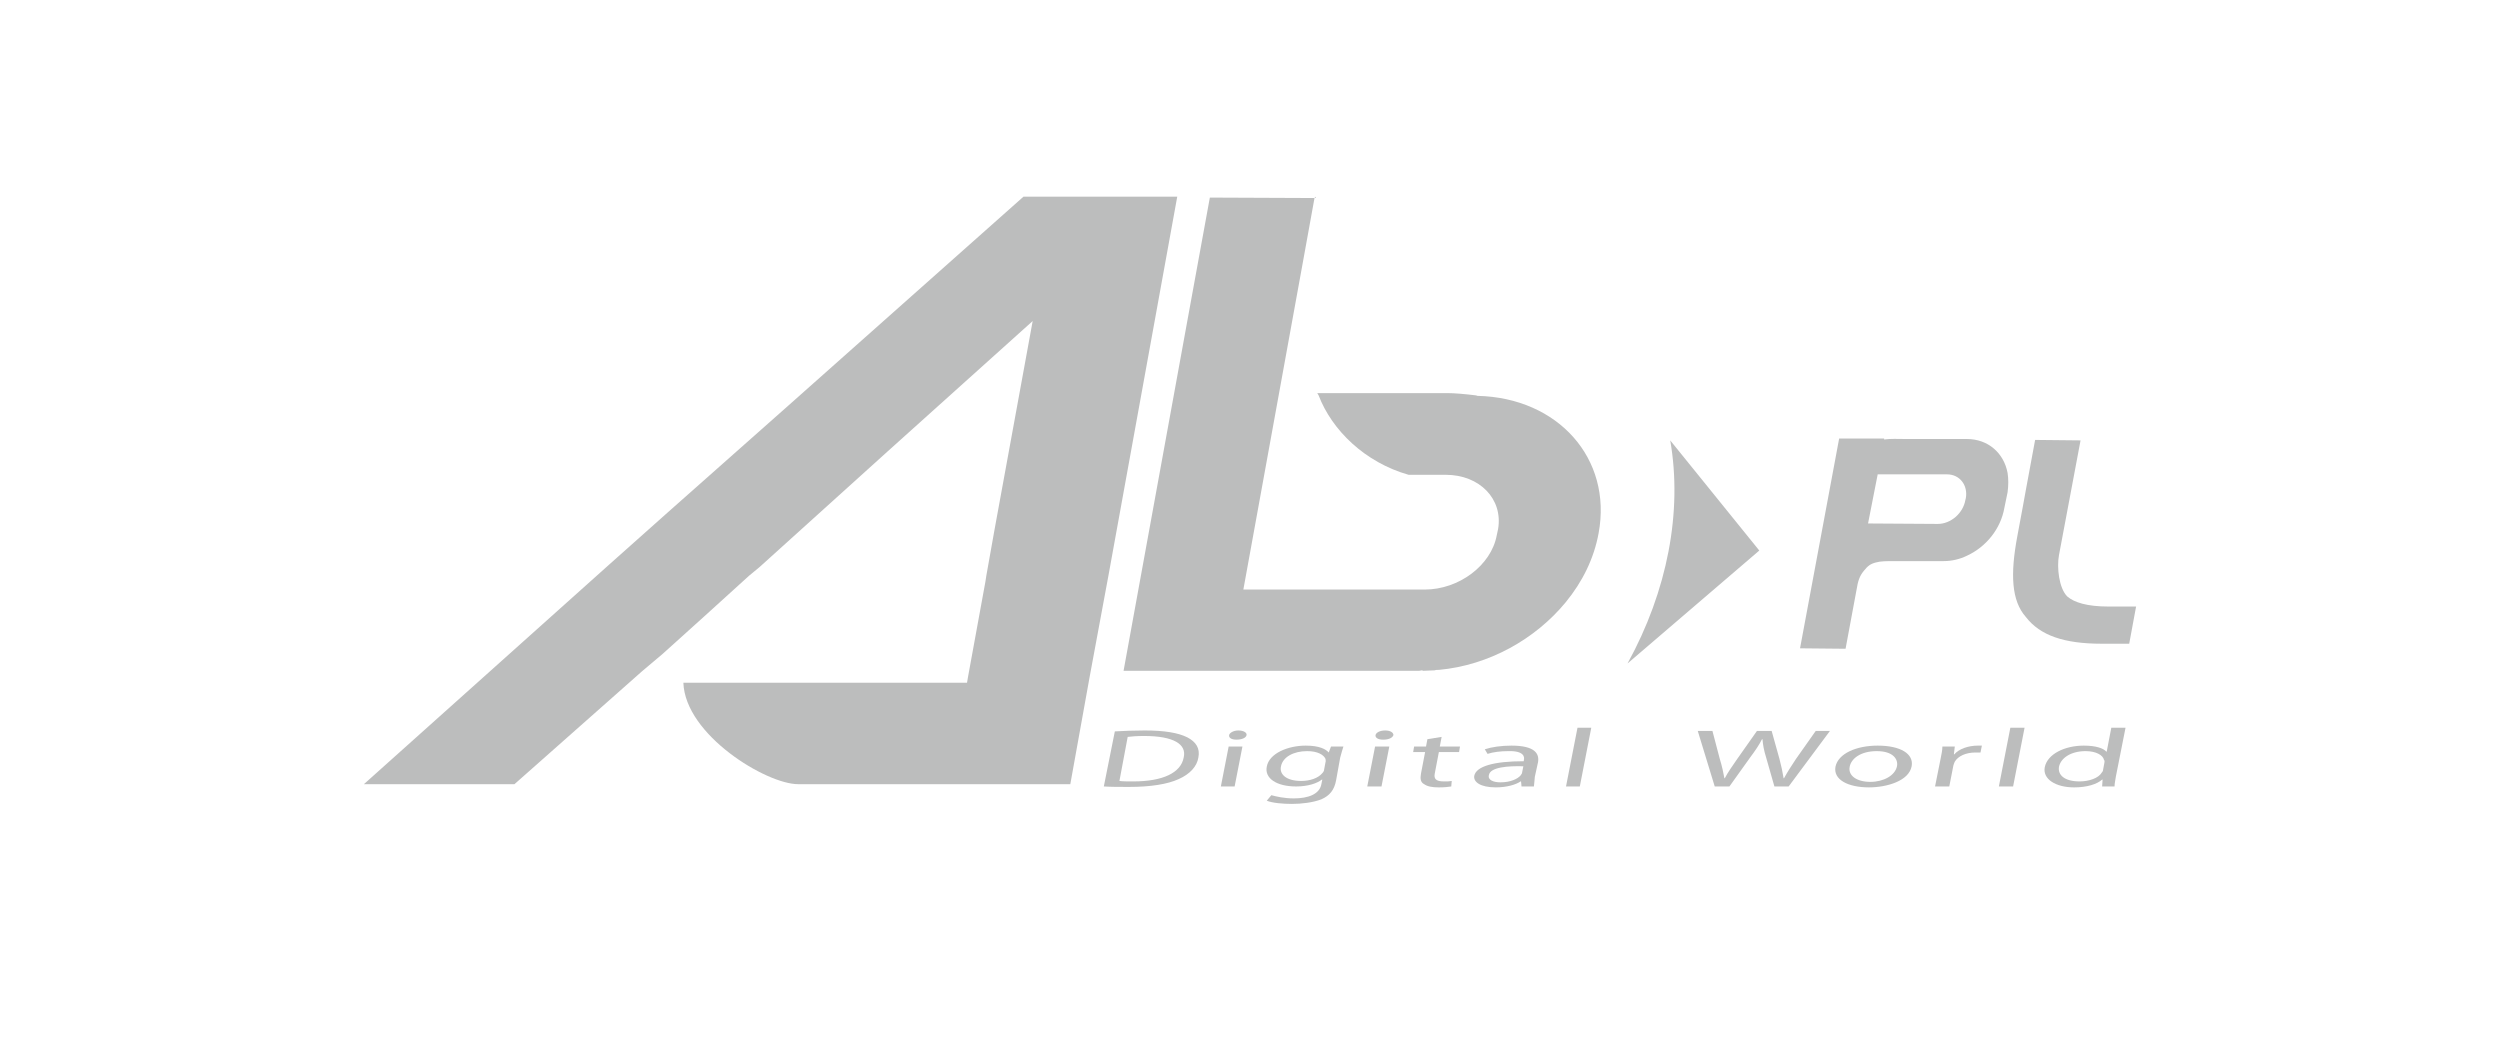 <svg width="227" height="96" viewBox="0 0 227 96" fill="none" xmlns="http://www.w3.org/2000/svg">
<path fill-rule="evenodd" clip-rule="evenodd" d="M92.933 17.856L71.636 36.778L60.675 46.488L55.34 51.239L33.043 71.203H46.713L58.299 60.95L60.175 59.367L63.967 55.949L68.01 52.281L68.968 51.489L80.597 40.987L93.767 29.15L90.307 48.072L89.557 52.281L89.474 52.823L87.89 61.492L87.806 61.992H62.05C62.217 66.744 69.594 71.203 72.469 71.203H97.184L98.934 61.492L100.643 52.281L106.894 17.856H92.933Z" fill="#BCBDBD"/>
<path fill-rule="evenodd" clip-rule="evenodd" d="M100.227 71.411C100.894 71.453 101.644 71.453 102.519 71.453C104.477 71.453 106.02 71.203 107.02 70.744C108.062 70.286 108.687 69.577 108.812 68.785C108.979 67.952 108.604 67.368 107.812 66.952C106.978 66.535 105.728 66.326 103.936 66.326C102.935 66.326 102.019 66.368 101.227 66.41L100.227 71.411ZM102.394 66.91C102.727 66.868 103.228 66.827 103.894 66.827C106.562 66.827 107.77 67.577 107.479 68.785C107.228 70.161 105.603 70.953 102.894 70.953C102.394 70.953 101.935 70.953 101.644 70.911L102.394 66.91Z" fill="#BCBDBD"/>
<path fill-rule="evenodd" clip-rule="evenodd" d="M112.104 71.411L112.813 67.785H111.562L110.854 71.411H112.104ZM112.271 67.16C112.771 67.16 113.146 66.994 113.188 66.744C113.23 66.535 112.938 66.326 112.437 66.326C112.021 66.326 111.646 66.535 111.604 66.744C111.562 66.994 111.812 67.16 112.271 67.16Z" fill="#BCBDBD"/>
<path fill-rule="evenodd" clip-rule="evenodd" d="M121.69 68.786C121.815 68.327 121.899 68.035 121.982 67.785H120.856L120.648 68.327C120.398 68.035 119.815 67.702 118.564 67.702C116.939 67.702 115.23 68.41 115.022 69.619C114.813 70.661 115.897 71.411 117.69 71.411C118.772 71.411 119.606 71.12 120.023 70.786H120.065L119.981 71.203C119.815 72.12 118.772 72.495 117.481 72.495C116.605 72.495 115.897 72.328 115.438 72.203L115.022 72.704C115.521 72.912 116.48 72.995 117.314 72.995C118.189 72.995 119.231 72.87 119.981 72.578C120.731 72.245 121.148 71.745 121.315 70.869L121.69 68.786ZM120.232 69.869C120.232 69.994 120.148 70.12 120.065 70.203C119.689 70.661 118.939 70.911 118.147 70.911C116.772 70.911 116.147 70.286 116.314 69.577C116.48 68.744 117.438 68.202 118.69 68.202C119.648 68.202 120.189 68.536 120.357 68.91C120.357 68.994 120.398 69.119 120.357 69.203L120.232 69.869Z" fill="#BCBDBD"/>
<path fill-rule="evenodd" clip-rule="evenodd" d="M125.44 71.411L126.149 67.785H124.857L124.148 71.411H125.44ZM125.607 67.16C126.107 67.16 126.44 66.994 126.524 66.744C126.524 66.535 126.274 66.326 125.774 66.326C125.273 66.326 124.94 66.535 124.899 66.744C124.857 66.994 125.148 67.16 125.565 67.16H125.607Z" fill="#BCBDBD"/>
<path fill-rule="evenodd" clip-rule="evenodd" d="M129.608 67.118L129.483 67.785H128.4L128.316 68.285H129.4L129.025 70.244C128.942 70.703 128.983 71.037 129.316 71.203C129.608 71.411 130.025 71.495 130.65 71.495C131.15 71.495 131.526 71.453 131.775 71.411L131.817 70.911C131.609 70.953 131.442 70.953 131.109 70.953C130.359 70.953 130.191 70.703 130.275 70.244L130.65 68.285H132.484L132.567 67.785H130.734L130.9 66.91L129.608 67.118Z" fill="#BCBDBD"/>
<path fill-rule="evenodd" clip-rule="evenodd" d="M139.654 69.202C139.779 68.452 139.404 67.702 137.236 67.702C136.32 67.702 135.444 67.827 134.82 68.035L135.069 68.452C135.57 68.285 136.278 68.202 136.945 68.202C138.403 68.161 138.445 68.744 138.362 69.035V69.119C135.653 69.119 134.028 69.577 133.861 70.453C133.777 70.994 134.403 71.494 135.82 71.494C136.82 71.494 137.653 71.244 138.07 70.952H138.112L138.154 71.411H139.279C139.32 71.161 139.32 70.87 139.362 70.536L139.654 69.202ZM138.196 70.202C138.196 70.244 138.112 70.328 138.07 70.41C137.82 70.703 137.195 71.036 136.236 71.036C135.611 71.036 135.069 70.828 135.194 70.369C135.32 69.66 136.904 69.536 138.32 69.577L138.196 70.202Z" fill="#BCBDBD"/>
<path fill-rule="evenodd" clip-rule="evenodd" d="M142.195 71.411H143.447L144.488 66.076H143.237L142.195 71.411Z" fill="#BCBDBD"/>
<path fill-rule="evenodd" clip-rule="evenodd" d="M157.032 71.411L158.908 68.785C159.407 68.119 159.741 67.618 159.991 67.118H160.033C160.074 67.618 160.157 68.119 160.366 68.785L161.116 71.411H162.409L166.159 66.368H164.868L163.075 68.911C162.658 69.536 162.284 70.119 161.991 70.661H161.95C161.866 70.119 161.741 69.536 161.575 68.911L160.866 66.368H159.532L157.741 68.911C157.282 69.577 156.865 70.161 156.615 70.661H156.574C156.491 70.203 156.366 69.577 156.157 68.911L155.489 66.368H154.156L155.698 71.411H157.032Z" fill="#BCBDBD"/>
<path fill-rule="evenodd" clip-rule="evenodd" d="M169.702 71.494C171.328 71.494 173.328 70.911 173.578 69.577C173.786 68.453 172.578 67.702 170.494 67.702C168.576 67.702 166.91 68.41 166.66 69.62C166.451 70.786 167.785 71.494 169.702 71.494ZM169.827 70.994C168.576 70.994 167.785 70.411 167.952 69.62C168.077 68.911 168.91 68.202 170.411 68.202C171.911 68.202 172.37 68.952 172.245 69.577C172.077 70.411 171.035 70.994 169.827 70.994Z" fill="#BCBDBD"/>
<path fill-rule="evenodd" clip-rule="evenodd" d="M175.703 71.411H176.995L177.37 69.494C177.412 69.369 177.453 69.244 177.495 69.161C177.787 68.66 178.495 68.327 179.371 68.327H179.829L179.954 67.702H179.579C178.745 67.702 177.87 67.994 177.453 68.494H177.412L177.495 67.785H176.369C176.369 68.119 176.286 68.494 176.203 68.911L175.703 71.411Z" fill="#BCBDBD"/>
<path fill-rule="evenodd" clip-rule="evenodd" d="M181.498 71.411H182.79L183.831 66.076H182.54L181.498 71.411Z" fill="#BCBDBD"/>
<path fill-rule="evenodd" clip-rule="evenodd" d="M191.707 66.077L191.29 68.244H191.249C190.998 67.952 190.331 67.702 189.206 67.702C187.498 67.702 185.914 68.452 185.664 69.66C185.455 70.744 186.664 71.495 188.331 71.495C189.498 71.495 190.415 71.203 190.873 70.786H190.915L190.873 71.411H191.999C191.999 71.161 192.082 70.786 192.124 70.494L192.999 66.077H191.707ZM190.957 69.911C190.957 69.994 190.915 70.077 190.832 70.161C190.54 70.661 189.665 70.953 188.831 70.953C187.456 70.953 186.831 70.369 186.956 69.619C187.122 68.827 188.039 68.202 189.373 68.202C190.331 68.202 190.957 68.577 191.04 68.994C191.124 69.077 191.082 69.161 191.082 69.244L190.957 69.911Z" fill="#BCBDBD"/>
<path fill-rule="evenodd" clip-rule="evenodd" d="M134.152 35.944C134.11 35.944 134.068 35.902 134.027 35.902C133.027 35.778 132.068 35.694 131.402 35.694H119.607C119.648 35.778 119.69 35.819 119.732 35.902C120.941 39.07 123.941 41.987 127.901 43.112H131.276C134.361 43.112 136.486 45.321 136.028 48.031L135.902 48.614C135.403 51.322 132.485 53.532 129.359 53.532H112.897L116.981 31.067L117.481 28.317L118.232 24.191L119.357 17.981L109.854 17.94L108.187 27.067L102.02 60.909H128.859C128.942 60.909 129.026 60.867 129.109 60.867C129.151 60.867 129.193 60.909 129.235 60.909C129.567 60.909 129.901 60.867 130.277 60.867C130.359 60.825 130.485 60.825 130.609 60.825H130.651C135.194 60.408 139.404 58.033 142.155 54.699C143.697 52.823 144.738 50.698 145.155 48.405C146.405 41.654 141.487 36.111 134.152 35.944ZM119.481 17.981L119.44 17.898L119.398 17.856V17.94L119.357 17.981H119.481Z" fill="#BCBDBD"/>
<path fill-rule="evenodd" clip-rule="evenodd" d="M147.781 60.242L159.743 49.989L151.657 39.987C152.782 46.447 151.407 53.657 147.781 60.242Z" fill="#BCBDBD"/>
<path fill-rule="evenodd" clip-rule="evenodd" d="M191.457 55.074C189.498 55.074 188.331 54.699 187.706 54.157C186.955 53.407 186.747 51.531 186.955 50.406L188.914 39.987L184.789 39.945L183.955 44.446C183.955 44.446 183.454 47.238 183.163 48.739C182.538 52.114 182.621 54.532 183.955 56.032C185.247 57.7 187.414 58.45 190.832 58.45H193.332L193.957 55.074H191.457Z" fill="#BCBDBD"/>
<path fill-rule="evenodd" clip-rule="evenodd" d="M178.455 45.405C178.246 46.613 177.121 47.572 175.954 47.572L169.619 47.531L170.494 43.071H176.788C177.955 43.071 178.705 44.071 178.496 45.238L178.455 45.405ZM182.289 42.946C181.956 41.154 180.539 39.861 178.58 39.861H172.994C172.328 39.861 171.703 39.82 171.078 39.904V39.82H166.994L163.451 58.825V58.867L167.577 58.908L168.578 53.532C168.702 52.782 168.827 52.323 169.244 51.823C169.578 51.406 169.827 51.198 170.328 51.073C170.745 50.948 171.327 50.948 172.036 50.948H176.495C177.204 50.948 177.955 50.781 178.622 50.448C180.33 49.656 181.664 48.03 181.997 46.113L182.289 44.696C182.372 44.071 182.372 43.488 182.289 42.946Z" fill="#BCBDBD"/>
</svg>
